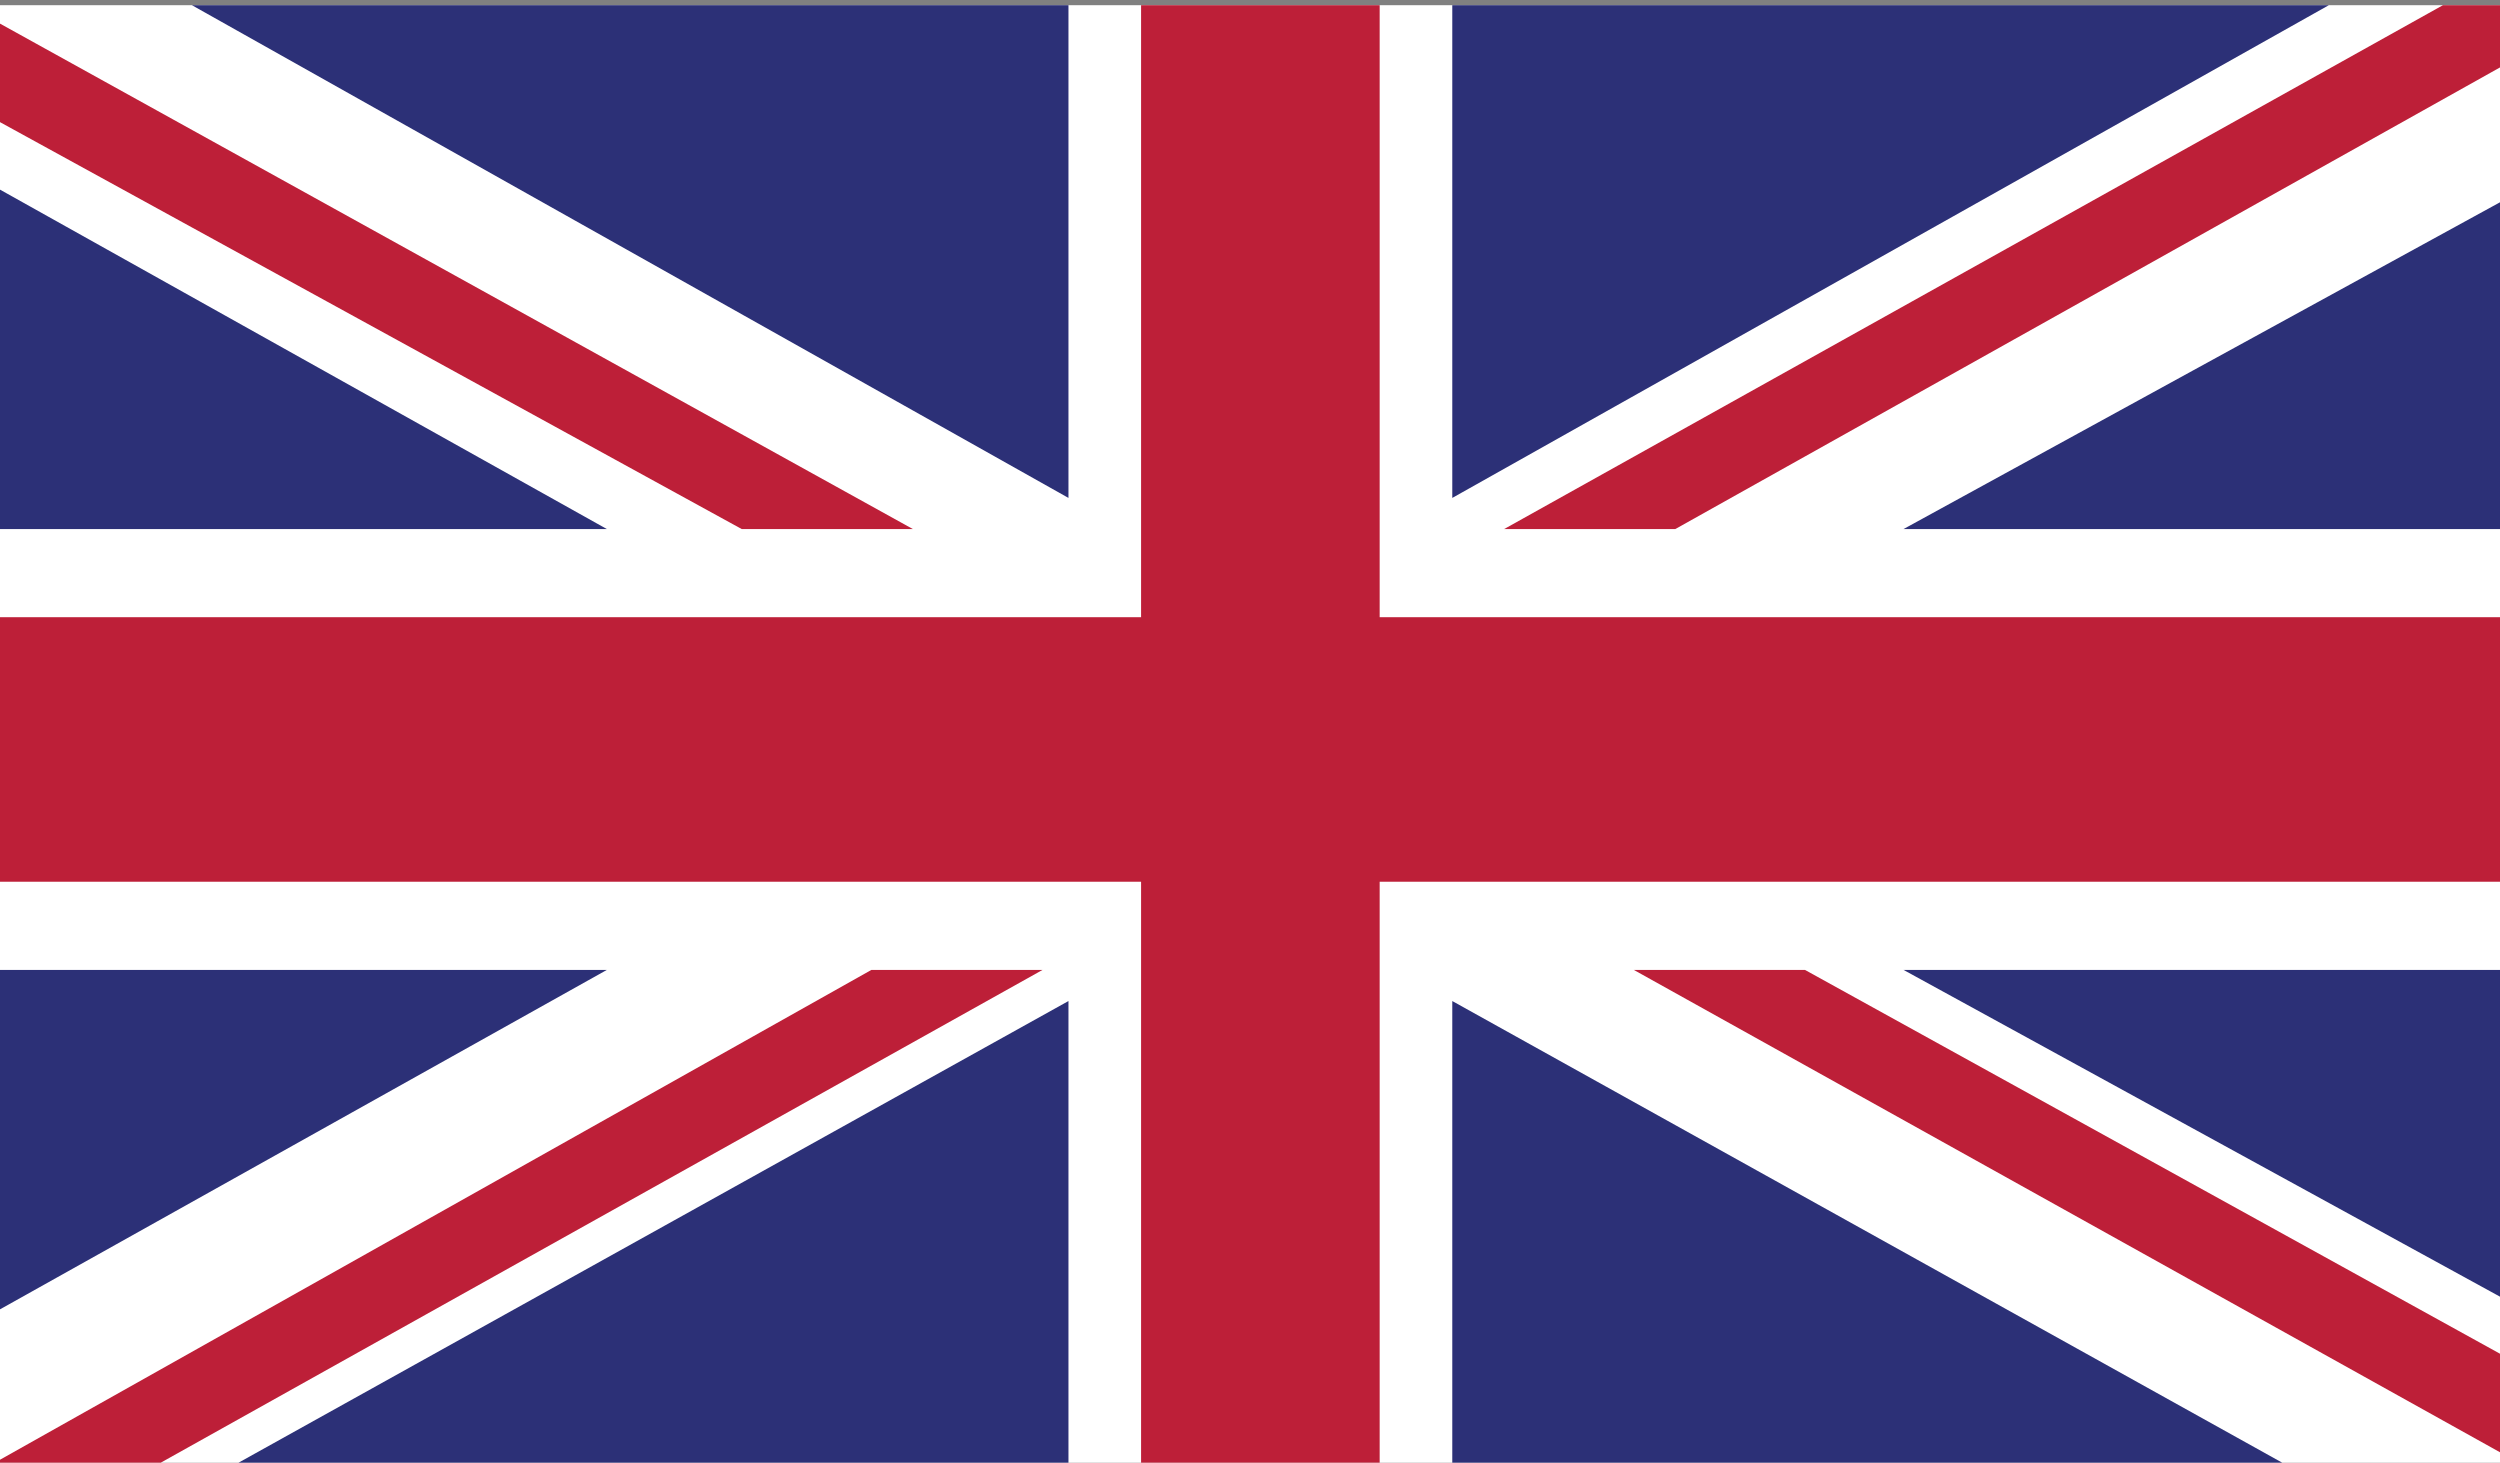 <?xml version="1.0" encoding="utf-8"?>
<!-- Generator: Adobe Illustrator 18.1.0, SVG Export Plug-In . SVG Version: 6.00 Build 0)  -->
<svg version="1.1" id="Calque_1" xmlns="http://www.w3.org/2000/svg" xmlns:xlink="http://www.w3.org/1999/xlink" x="0px" y="0px"
	 viewBox="0 0 48.2 28.2" enable-background="new 0 0 48.2 28.2" xml:space="preserve">
<rect x="0" y="0" width="48.2" height="28.2" fill="#808080" stroke="none"/>
<g id="United_Kingdom">
	<g>
		<g>
			<defs>
				<rect id="SVGID_1_" x="-0.1" y="0.1" width="48.3" height="28.1"/>
			</defs>
			<clipPath id="SVGID_2_">
				<use xlink:href="#SVGID_1_"  overflow="visible"/>
			</clipPath>
			<rect x="-0.1" y="0.1" clip-path="url(#SVGID_2_)" fill="#FFFFFF" width="48.3" height="28.1"/>
			<polygon clip-path="url(#SVGID_2_)" fill="#BD1F38" points="32.3,10.2 48.2,1.3 48.2,0.1 47.1,0.1 29,10.2 			"/>
			<polygon clip-path="url(#SVGID_2_)" fill="#BD1F38" points="31.5,18.7 48.2,28 48.2,26.1 34.8,18.7 			"/>
			<polygon clip-path="url(#SVGID_2_)" fill="#BD1F38" points="-0.1,2.3 14.3,10.2 17.6,10.2 -0.1,0.4 			"/>
			<polygon clip-path="url(#SVGID_2_)" fill="#BD1F38" points="16.8,18.7 -0.1,28.2 -0.1,28.2 3.1,28.2 20.1,18.7 			"/>
			<polygon clip-path="url(#SVGID_2_)" fill="#2C3077" points="44.9,0.1 28,0.1 28,9.6 			"/>
			<polygon clip-path="url(#SVGID_2_)" fill="#2C3077" points="20.6,0.1 3.7,0.1 20.6,9.6 			"/>
			<polygon clip-path="url(#SVGID_2_)" fill="#2C3077" points="48.2,10.2 48.2,3.9 36.7,10.2 			"/>
			<polygon clip-path="url(#SVGID_2_)" fill="#2C3077" points="48.2,25 48.2,18.7 36.7,18.7 			"/>
			<polygon clip-path="url(#SVGID_2_)" fill="#2C3077" points="4.6,28.2 20.6,28.2 20.6,19.3 			"/>
			<polygon clip-path="url(#SVGID_2_)" fill="#2C3077" points="28,28.2 44,28.2 28,19.3 			"/>
			<polygon clip-path="url(#SVGID_2_)" fill="#2C3077" points="-0.1,18.7 -0.1,25.3 11.7,18.7 			"/>
			<polygon clip-path="url(#SVGID_2_)" fill="#2C3077" points="-0.1,10.2 11.7,10.2 -0.1,3.6 			"/>
			<polygon clip-path="url(#SVGID_2_)" fill="#BD1F38" points="22,0.1 22,11.9 -0.1,11.9 -0.1,17 22,17 22,28.2 26.6,28.2 26.6,17 
				48.2,17 48.2,11.9 26.6,11.9 26.6,0.1 			"/>
		</g>
	</g>
</g>
</svg>
